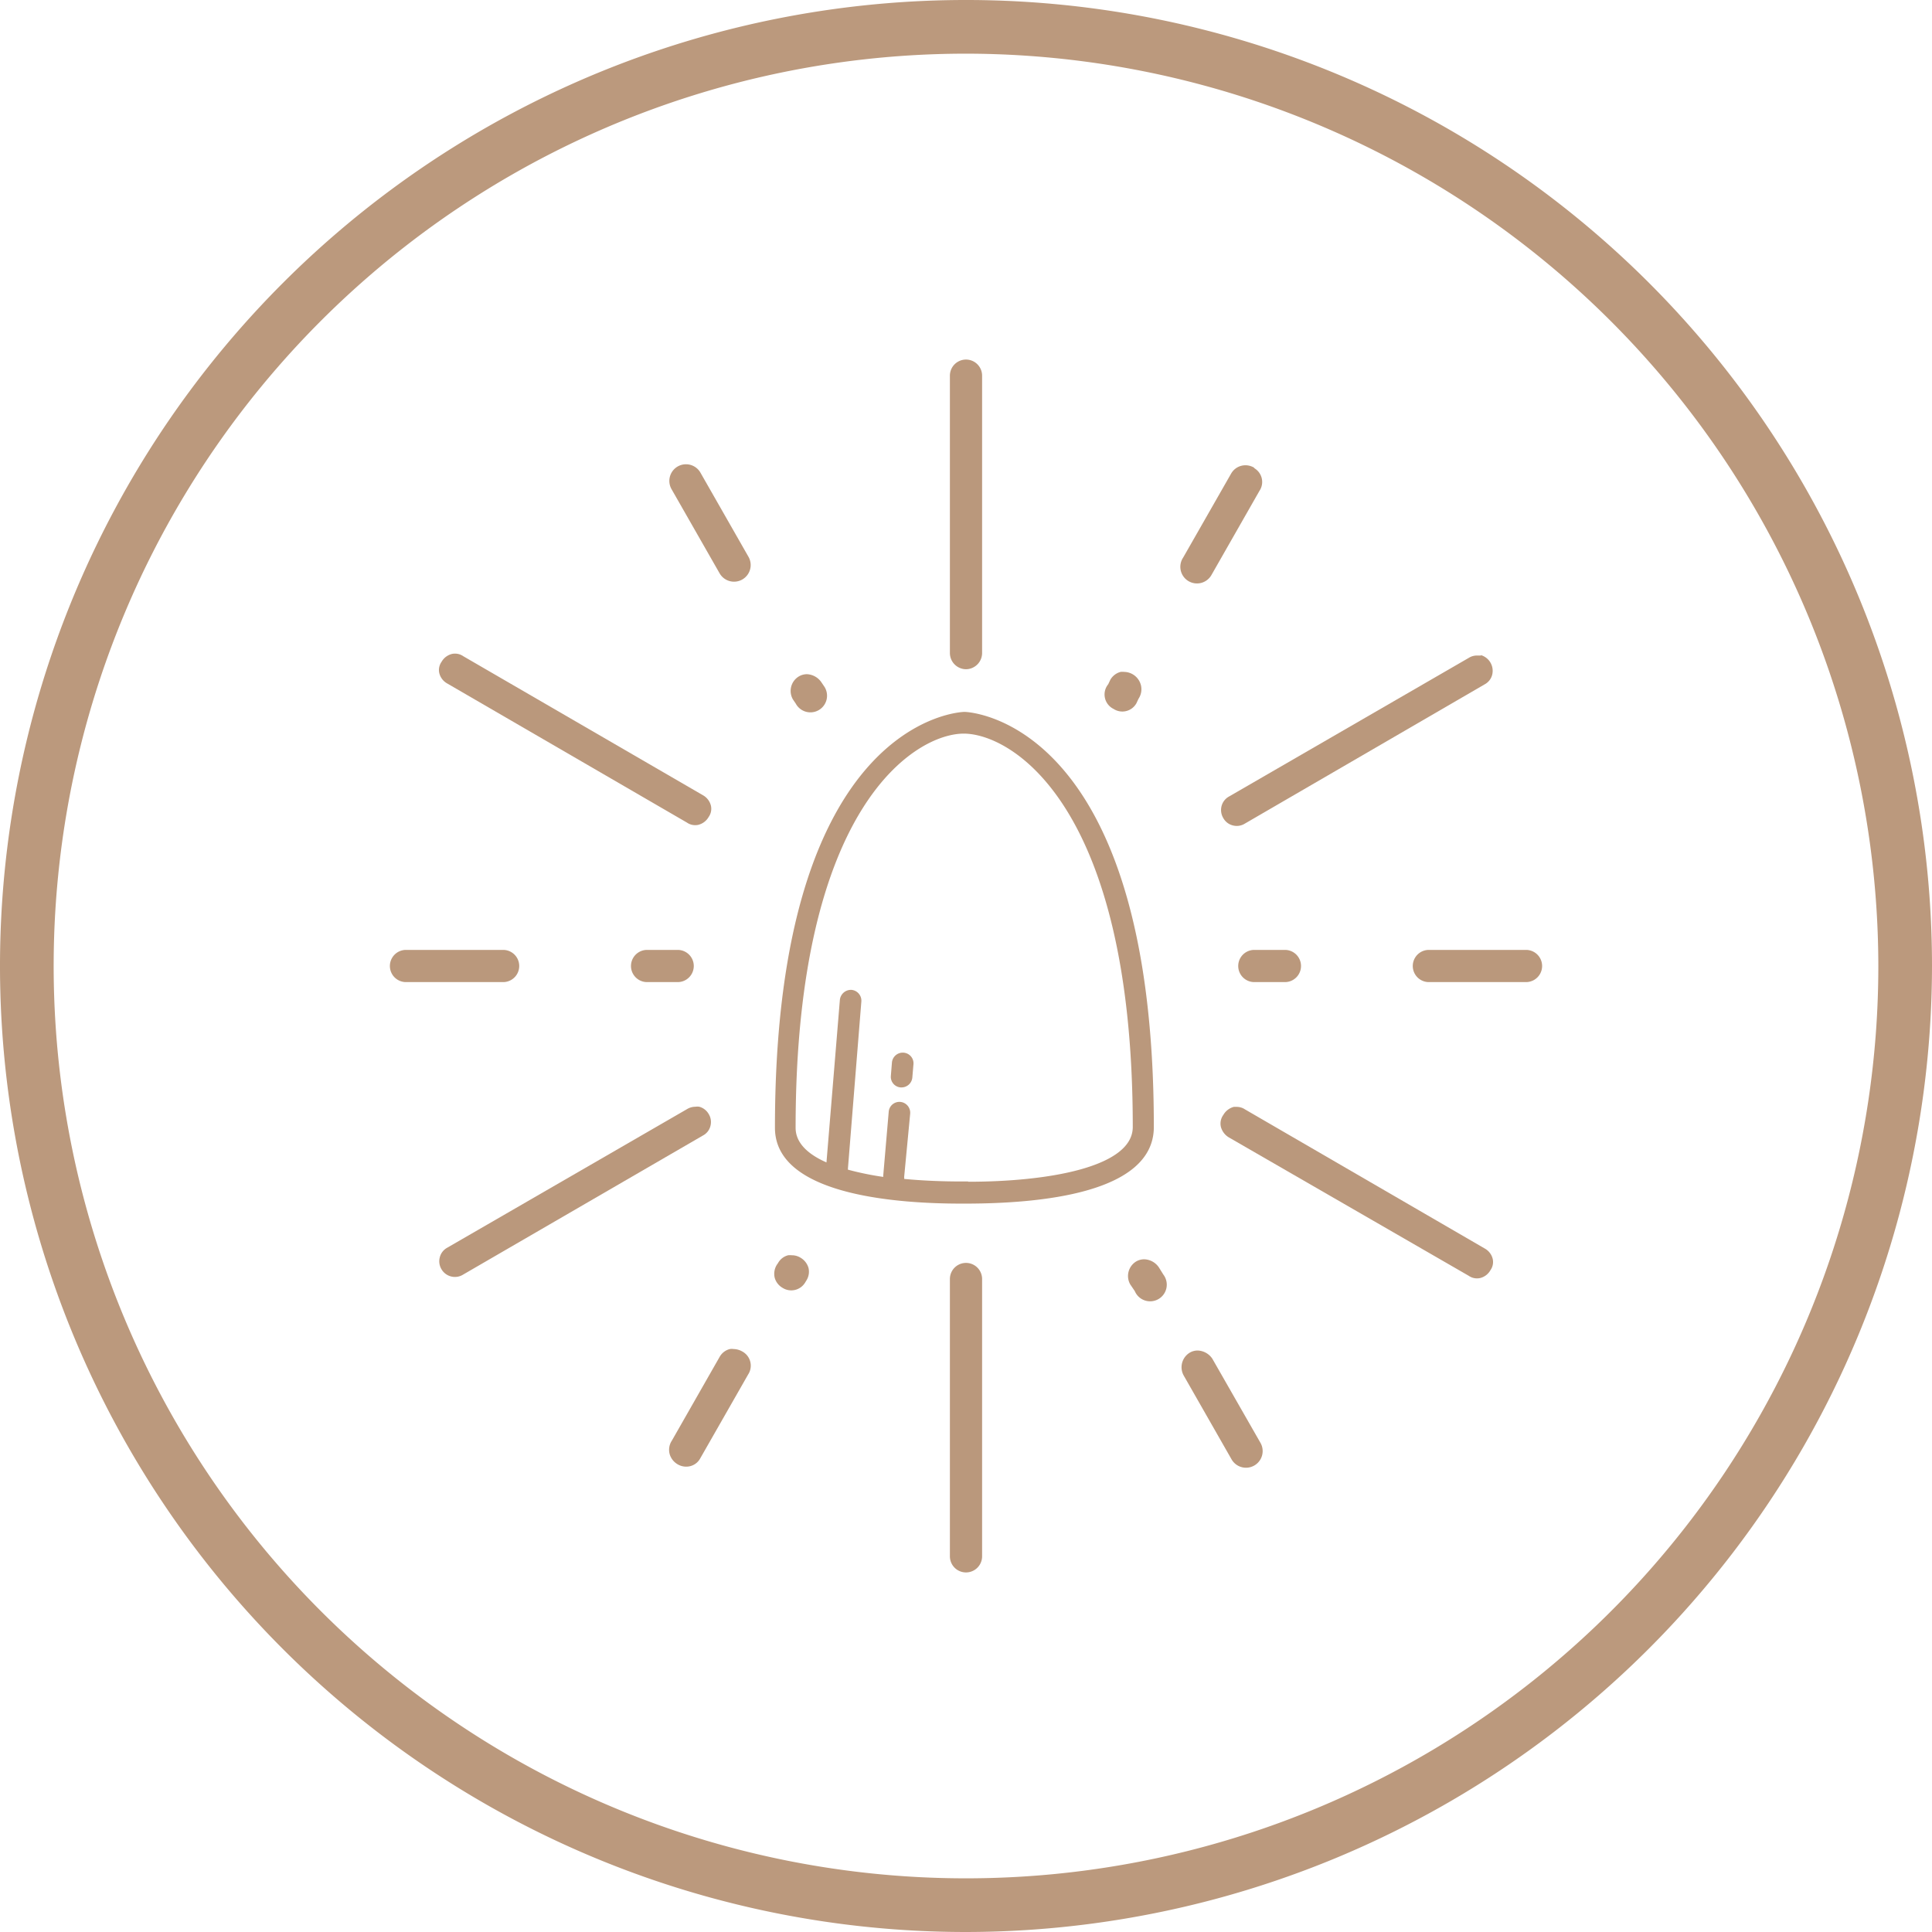 <svg id="Layer_1" data-name="Layer 1" xmlns="http://www.w3.org/2000/svg" width="144" height="144" viewBox="0 0 144 144"><defs><style>.cls-1{fill:#bb997d;}.cls-2{fill:#ba987c;}</style></defs><title>Our_Practice_Icon_Pack</title><path class="cls-1" d="M72,144a72,72,0,1,1,72-72A72.08,72.08,0,0,1,72,144ZM72,4a68,68,0,1,0,68,68A68.07,68.07,0,0,0,72,4Z"/><path class="cls-2" d="M93.51,34.88a1.25,1.25,0,0,0-1-.16,1.23,1.23,0,0,0-.75.58l-3.57,6.25a1.24,1.24,0,1,0,2.12,1.28l3.56-6.24a1.19,1.19,0,0,0-.41-1.71Z"/><path class="cls-2" d="M109.47,95.09a1.08,1.08,0,0,0,.84.17,1.21,1.21,0,0,0,.78-.59,1.05,1.05,0,0,0,.17-.83,1.21,1.21,0,0,0-.59-.78L92.8,82.69a1.12,1.12,0,0,0-.61-.19l-.23,0a1.28,1.28,0,0,0-.78.6A1.09,1.09,0,0,0,91,84a1.31,1.31,0,0,0,.6.78Z"/><path class="cls-2" d="M91.81,108.8a1.24,1.24,0,0,0,2.12-1.29l-3.57-6.24a1.37,1.37,0,0,0-1.09-.61,1.15,1.15,0,0,0-.61.17,1.27,1.27,0,0,0-.43,1.7Z"/><path class="cls-2" d="M110.38,48.86l-.29,0a1.13,1.13,0,0,0-.61.17L91.6,59.37a1.14,1.14,0,0,0-.55.7,1.17,1.17,0,0,0,.13.91h0a1.12,1.12,0,0,0,.7.54,1.14,1.14,0,0,0,.9-.13L110.67,51a1.12,1.12,0,0,0,.55-.71,1.22,1.22,0,0,0-.84-1.46Z"/><path class="cls-2" d="M113.74,70.8H106.5a1.2,1.2,0,0,0,0,2.4h7.24a1.2,1.2,0,1,0,0-2.4Z"/><path class="cls-2" d="M73.2,116V95.33a1.2,1.2,0,1,0-2.4,0V116a1.2,1.2,0,0,0,2.4,0Z"/><path class="cls-2" d="M83,52.84a1.2,1.2,0,0,0,1.7-.42l.16-.34a1.28,1.28,0,0,0,.18-1,1.31,1.31,0,0,0-1.24-1,1.27,1.27,0,0,0-.28,0,1.25,1.25,0,0,0-.76.58l-.16.34A1.2,1.2,0,0,0,83,52.84Z"/><path class="cls-2" d="M93.49,70.8a1.2,1.2,0,1,0,0,2.4h2.28a1.2,1.2,0,1,0,0-2.4Z"/><path class="cls-2" d="M84.58,96.23A1.24,1.24,0,1,0,86.71,95l-.33-.53a1.37,1.37,0,0,0-1.1-.61,1.18,1.18,0,0,0-.61.17,1.27,1.27,0,0,0-.43,1.7Z"/><path class="cls-2" d="M29.06,72a1.2,1.2,0,0,0,1.2,1.2H37.5a1.2,1.2,0,1,0,0-2.4H30.26A1.2,1.2,0,0,0,29.06,72Z"/><path class="cls-2" d="M33.62,95.14a1.15,1.15,0,0,0,.9-.14L52.4,84.63a1.1,1.1,0,0,0,.55-.7,1.14,1.14,0,0,0-.13-.9v0a1.16,1.16,0,0,0-.7-.54,1,1,0,0,0-.29,0,1.22,1.22,0,0,0-.61.17L33.33,93a1.12,1.12,0,0,0-.55.71,1.15,1.15,0,0,0,.13.9A1.16,1.16,0,0,0,33.62,95.14Z"/><path class="cls-2" d="M72,49.88a1.21,1.21,0,0,0,1.2-1.21V28a1.2,1.2,0,1,0-2.4,0V48.67A1.21,1.21,0,0,0,72,49.88Z"/><path class="cls-2" d="M50.49,109.13a1.24,1.24,0,0,0,.95.15,1.17,1.17,0,0,0,.75-.58l3.57-6.25a1.2,1.2,0,0,0-.42-1.71,1.35,1.35,0,0,0-.66-.19.9.9,0,0,0-.28,0,1.21,1.21,0,0,0-.76.58l-3.56,6.24a1.24,1.24,0,0,0-.17,1A1.29,1.29,0,0,0,50.49,109.13Z"/><path class="cls-2" d="M48.23,70.8a1.2,1.2,0,1,0,0,2.4h2.28a1.2,1.2,0,1,0,0-2.4Z"/><path class="cls-2" d="M34.53,48.91a1.08,1.08,0,0,0-.84-.17,1.23,1.23,0,0,0-.78.59,1.05,1.05,0,0,0-.17.83,1.21,1.21,0,0,0,.59.78L51.2,61.31a1.08,1.08,0,0,0,.84.17,1.23,1.23,0,0,0,.78-.59,1.05,1.05,0,0,0,.17-.83,1.23,1.23,0,0,0-.6-.79Z"/><path class="cls-2" d="M50.07,36.49l3.57,6.25a1.24,1.24,0,1,0,2.13-1.27L52.19,35.2a1.24,1.24,0,0,0-2.12,1.29Z"/><path class="cls-2" d="M57.74,95.23a1.26,1.26,0,0,0,.59.76,1.21,1.21,0,0,0,1.7-.43l.08-.13a1.22,1.22,0,0,0,.15-.93,1.3,1.3,0,0,0-.58-.75h0a1.23,1.23,0,0,0-.66-.19,1.33,1.33,0,0,0-.28,0,1.2,1.2,0,0,0-.75.58l-.09.13A1.28,1.28,0,0,0,57.74,95.23Z"/><path class="cls-2" d="M61.45,51.19l-.21-.31a1.38,1.38,0,0,0-1.11-.63,1.19,1.19,0,0,0-.61.18,1.26,1.26,0,0,0-.42,1.7l.21.31a1.24,1.24,0,1,0,2.14-1.25Z"/><path class="cls-2" d="M71.89,53.06c-.14,0-14.13.35-14.13,31,0,4.91,8.69,5.65,13.87,5.65h.53C77.34,89.69,86,89,86,84,86,53.41,72,53.06,71.89,53.06Zm.27,35h-.53c-1.42,0-2.86-.06-4.24-.19a.37.37,0,0,0,0-.14L67.84,83a.81.81,0,0,0-.74-.87.8.8,0,0,0-.86.73l-.41,4.77s0,.06,0,.09a22.55,22.55,0,0,1-2.63-.54l0-.09,1-12.44a.81.81,0,0,0-.73-.87.83.83,0,0,0-.87.74l-1,12.12c-1.41-.62-2.3-1.47-2.3-2.58,0-24.1,9-29.38,12.53-29.38S84.43,59.94,84.43,84C84.43,87,78.09,88.08,72.16,88.08Z"/><path class="cls-2" d="M67.35,78.46a.81.81,0,0,0-.87.73l-.08,1a.79.79,0,0,0,.73.86h.07a.81.81,0,0,0,.8-.74l.08-.94A.8.8,0,0,0,67.35,78.46Z"/></svg>
